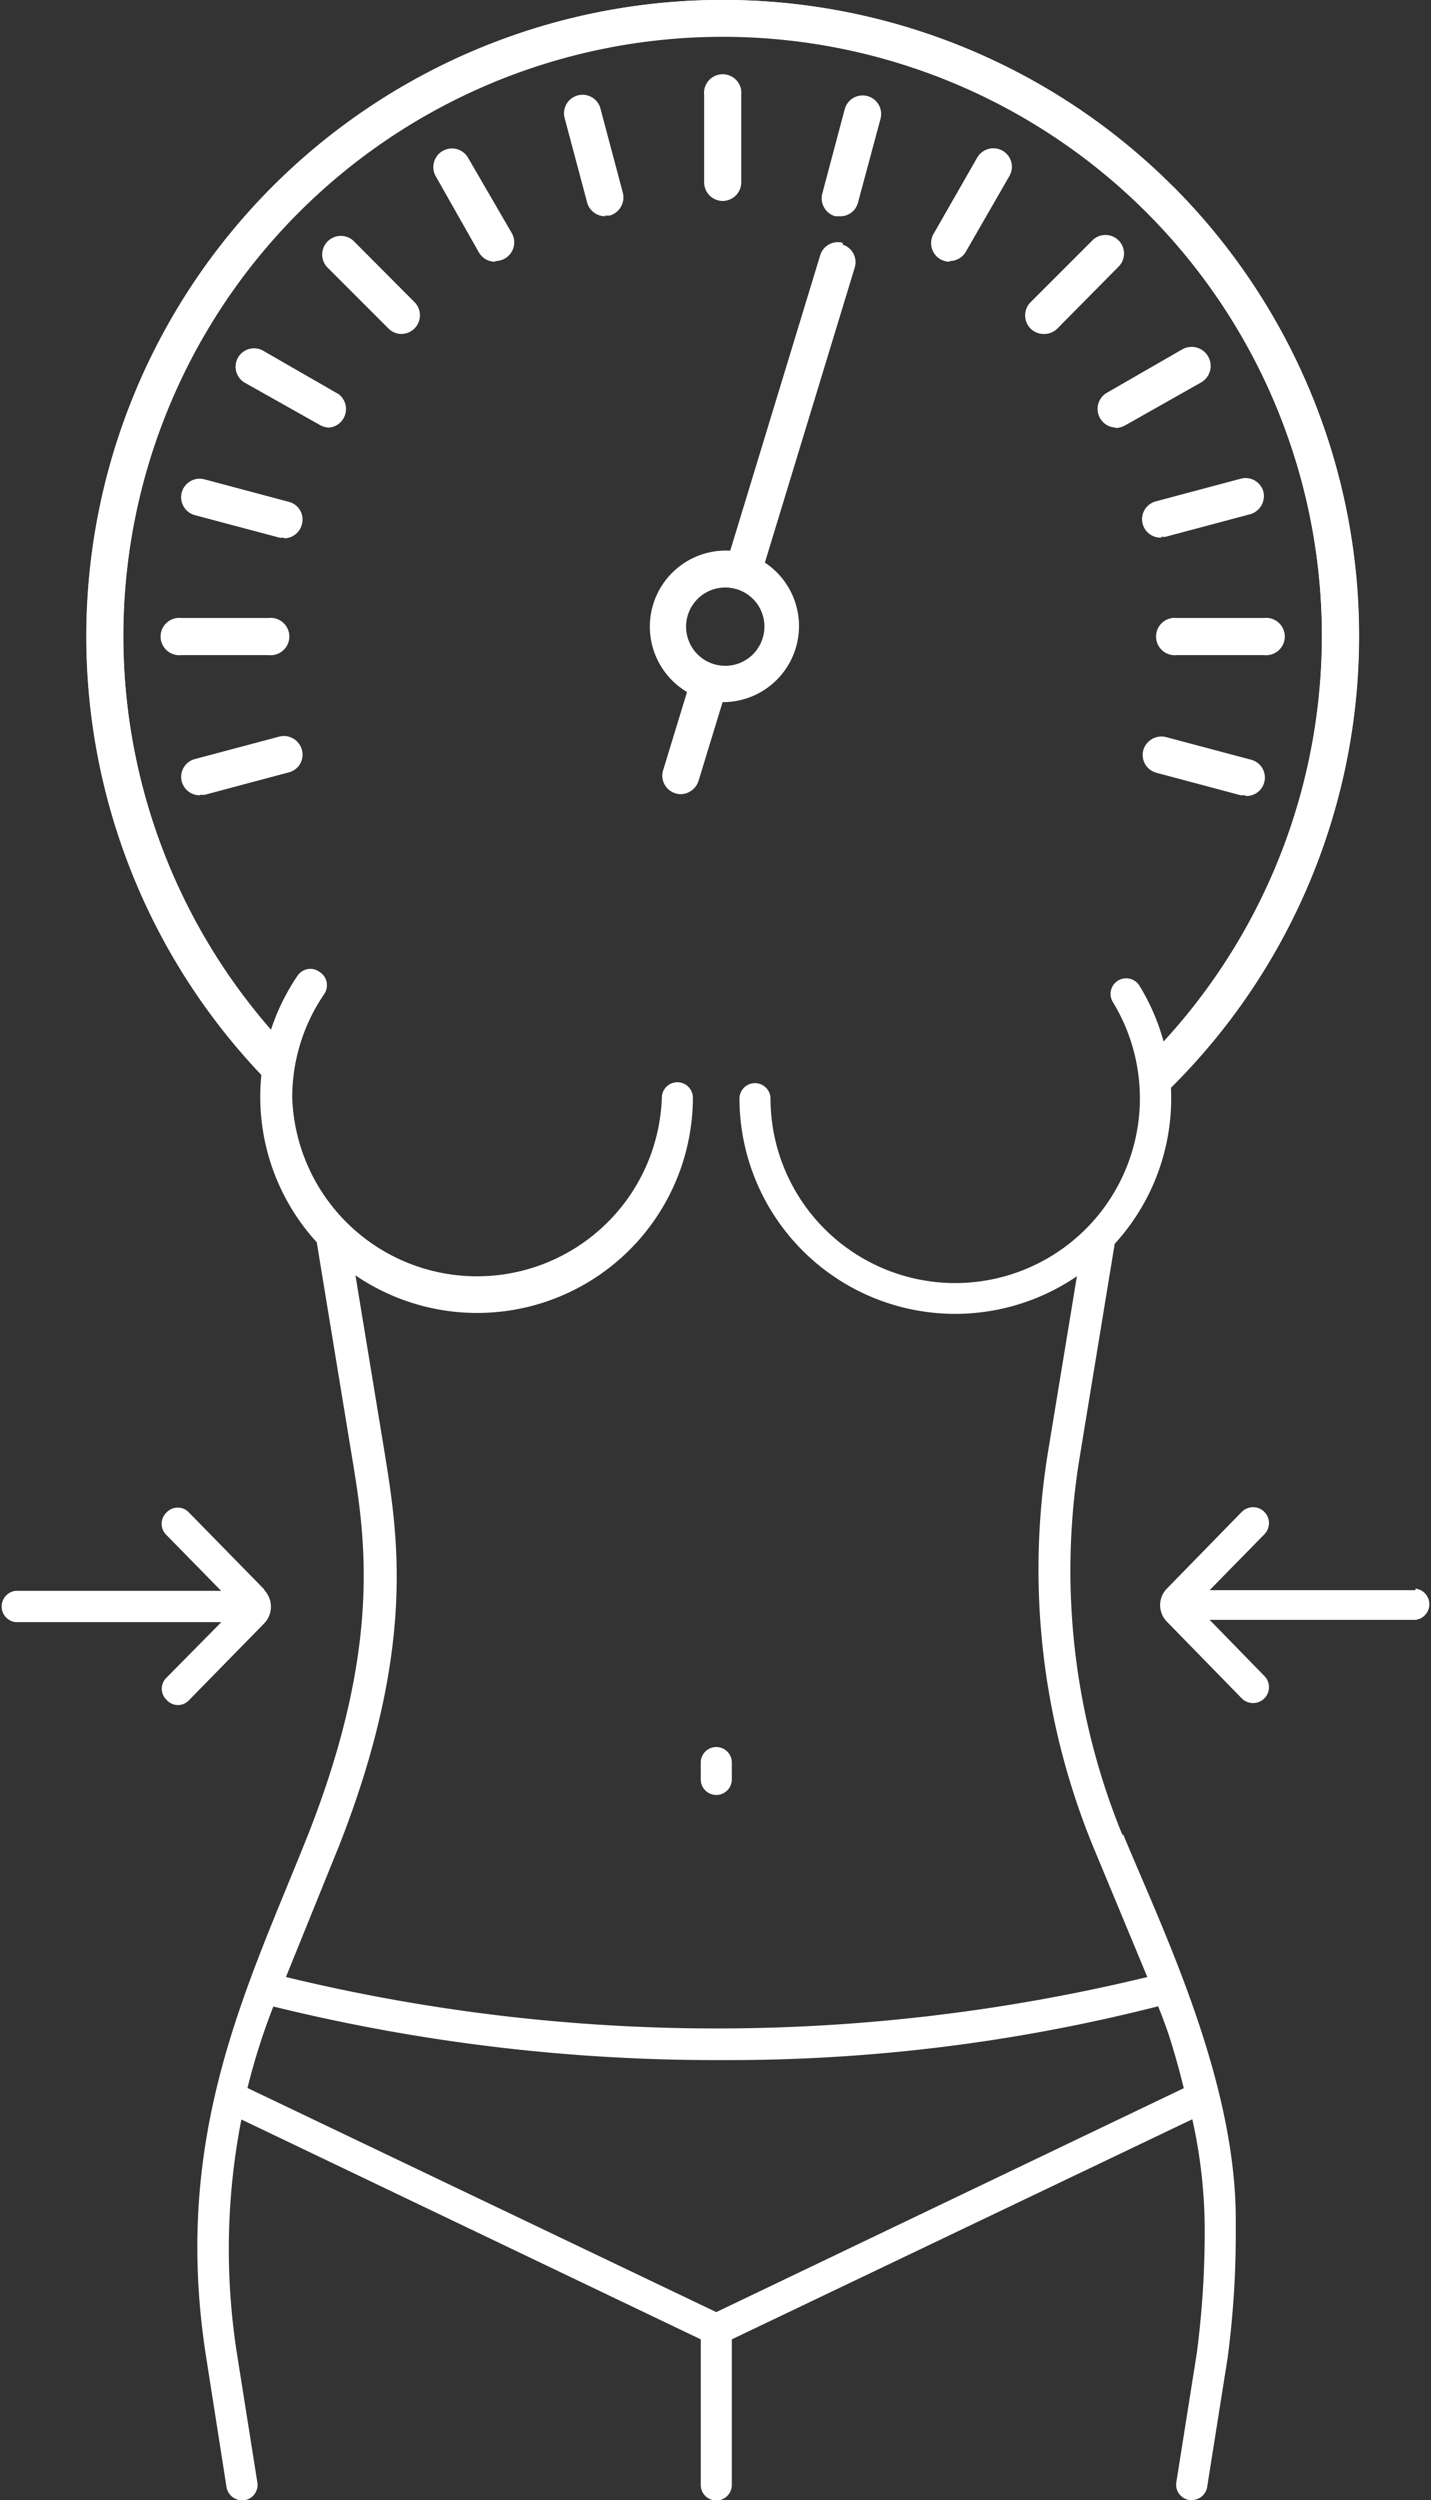 <svg xmlns="http://www.w3.org/2000/svg" viewBox="0 0 63.61 111.1"><rect x="0" y="0" width="63.61" height="111.1" fill="#333333" stroke="none"/><title>04</title><path d="M31.84,102.74,11,92.78a29.25,29.25,0,0,1,1.15-3.62,82.27,82.27,0,0,0,20,2.38,77.23,77.23,0,0,0,19.33-2.39q.24.59.45,1.2s.34,1,.69,2.44ZM49.89,81.53A31,31,0,0,1,48,64.71l1.55-9.44h0a9.58,9.58,0,0,0,1.1-11.47.69.69,0,0,0-1.18.73,8.21,8.21,0,1,1-15.22,4.29.69.69,0,1,0-1.38,0,9.59,9.59,0,0,0,15,7.89l-1.28,7.78a32.44,32.44,0,0,0,2,17.56L51,87.85a81.33,81.33,0,0,1-38.29,0L15.08,82c3.46-8.82,2.6-13.83,2-17.55l-1.28-7.78a9.59,9.59,0,0,0,15-7.89.69.69,0,1,0-1.38,0,8.22,8.22,0,0,1-16.43,0,8.12,8.12,0,0,1,1.41-4.59.7.7,0,0,0-.19-1,.69.69,0,0,0-1,.19,9.57,9.57,0,0,0,.87,11.82h0l1.55,9.44c.59,3.56,1.4,8.38-1.91,16.82C11,88.3,7.6,94.86,9.17,104.78l.9,5.74a.7.7,0,0,0,.69.58h.1a.69.69,0,0,0,.58-.79l-.91-5.74a30,30,0,0,1,.2-10.39l20.42,9.77v6.47a.69.69,0,0,0,1.38,0v-6.47L53,94.17a22.71,22.71,0,0,1,.55,4.72,41.4,41.4,0,0,1-.35,5.67l-.91,5.74a.69.69,0,0,0,.58.79h.11a.69.69,0,0,0,.68-.58l.91-5.74a41.86,41.86,0,0,0,.36-5.89c.09-6.26-3.19-13-5-17.36" style="fill:#fff"/><path d="M31.84,79.76a.69.69,0,0,0,.69-.69v-.75a.69.69,0,0,0-1.38,0v.75a.69.69,0,0,0,.69.69" style="fill:#fff"/><path d="M11.74,70.62,8.4,67.21a.68.68,0,0,0-1,0,.69.69,0,0,0,0,1l2.43,2.48H.69a.7.7,0,0,0,0,1.39H9.84L7.41,74.54a.68.68,0,0,0,0,1,.67.67,0,0,0,1,0l3.34-3.41a1.07,1.07,0,0,0,0-1.47" style="fill:#fff"/><path d="M62.92,70.66H53.77l2.43-2.48a.69.69,0,1,0-1-1l-3.33,3.41a1.05,1.05,0,0,0,0,1.47l3.33,3.41a.69.69,0,0,0,1-1l-2.43-2.49h9.15a.7.7,0,0,0,0-1.39" style="fill:#fff"/><path d="M32.12,0a28.28,28.28,0,0,0-20,48.27,8.28,8.28,0,0,1,.62-1.75,26.64,26.64,0,1,1,38.48.29,6.58,6.58,0,0,1,.12,2.2A28.26,28.26,0,0,0,32.12,0" style="fill:#fff"/><path d="M32.12,8.93a.83.83,0,0,1-.82-.83V4.22a.83.83,0,1,1,1.65,0V8.1a.83.83,0,0,1-.83.83" style="fill:#fff"/><path d="M37.35,9.61l-.22,0a.83.83,0,0,1-.58-1l1-3.76a.82.82,0,0,1,1.59.43L38.14,9a.81.81,0,0,1-.79.61" style="fill:#fff"/><path d="M42.21,11.63a.87.87,0,0,1-.41-.11.83.83,0,0,1-.3-1.13L43.44,7a.83.83,0,0,1,1.13-.3.82.82,0,0,1,.3,1.12l-1.94,3.37a.83.83,0,0,1-.72.41" style="fill:#fff"/><path d="M46.4,14.84a.82.82,0,0,1-.59-.24.83.83,0,0,1,0-1.17l2.75-2.75a.82.82,0,0,1,1.16,1.17L47,14.6a.82.82,0,0,1-.58.24" style="fill:#fff"/><path d="M49.6,19a.83.83,0,0,1-.41-1.54l3.37-1.94A.82.82,0,0,1,53.38,17L50,18.91a.91.91,0,0,1-.42.11" style="fill:#fff"/><path d="M51.62,23.89a.82.82,0,0,1-.21-1.62l3.75-1a.82.82,0,0,1,1,.58.84.84,0,0,1-.59,1l-3.75,1a.76.76,0,0,1-.21,0" style="fill:#fff"/><path d="M56.19,29.11H52.31a.83.83,0,1,1,0-1.65h3.88a.83.83,0,1,1,0,1.65" style="fill:#fff"/><path d="M55.37,35.34l-.21,0-3.75-1a.82.82,0,0,1-.59-1,.84.84,0,0,1,1-.59l3.76,1a.82.82,0,0,1-.22,1.62" style="fill:#fff"/><path d="M8.88,35.34a.83.83,0,0,1-.8-.61.82.82,0,0,1,.58-1l3.76-1a.83.83,0,0,1,1,.59.81.81,0,0,1-.58,1l-3.75,1-.21,0" style="fill:#fff"/><path d="M11.94,29.11H8.06a.83.83,0,1,1,0-1.65h3.88a.83.83,0,1,1,0,1.65" style="fill:#fff"/><path d="M12.63,23.89a.76.76,0,0,1-.21,0l-3.76-1a.82.82,0,0,1,.43-1.59l3.75,1a.81.81,0,0,1,.58,1,.82.82,0,0,1-.79.62" style="fill:#fff"/><path d="M14.64,19a.87.87,0,0,1-.41-.11L10.87,17a.82.82,0,0,1,.82-1.42l3.37,1.94A.83.83,0,0,1,14.64,19" style="fill:#fff"/><path d="M17.85,14.84a.82.82,0,0,1-.58-.24l-2.75-2.75a.83.83,0,0,1,1.17-1.17l2.74,2.75a.83.83,0,0,1-.58,1.41" style="fill:#fff"/><path d="M22,11.63a.83.83,0,0,1-.71-.41L19.38,7.85A.82.82,0,0,1,20.8,7l1.95,3.36a.83.83,0,0,1-.31,1.13.87.87,0,0,1-.41.11" style="fill:#fff"/><path d="M26.9,9.61A.83.83,0,0,1,26.1,9l-1-3.75a.82.82,0,1,1,1.59-.43l1,3.76a.84.84,0,0,1-.59,1l-.21,0" style="fill:#fff"/><path d="M52.12,8.28a28.28,28.28,0,0,0-40,40,8,8,0,0,1,.61-1.74,26.64,26.64,0,1,1,38.5.3A6.79,6.79,0,0,1,51.34,49c.26-.24.53-.49.78-.74a28.28,28.28,0,0,0,0-40" style="fill:#fff"/><path d="M37.46,10.79a.82.82,0,0,0-1,.55l-4,13.13a3.38,3.38,0,0,0-1.92,6.28l-1.07,3.5a.82.82,0,0,0,.55,1,.78.78,0,0,0,.62-.06.84.84,0,0,0,.41-.49l1.07-3.5A3.38,3.38,0,0,0,34,25l4-13.13a.82.82,0,0,0-.54-1M33.9,28.36a1.74,1.74,0,1,1-1.16-2.18,1.73,1.73,0,0,1,1.16,2.18" style="fill:#fff"/></svg>